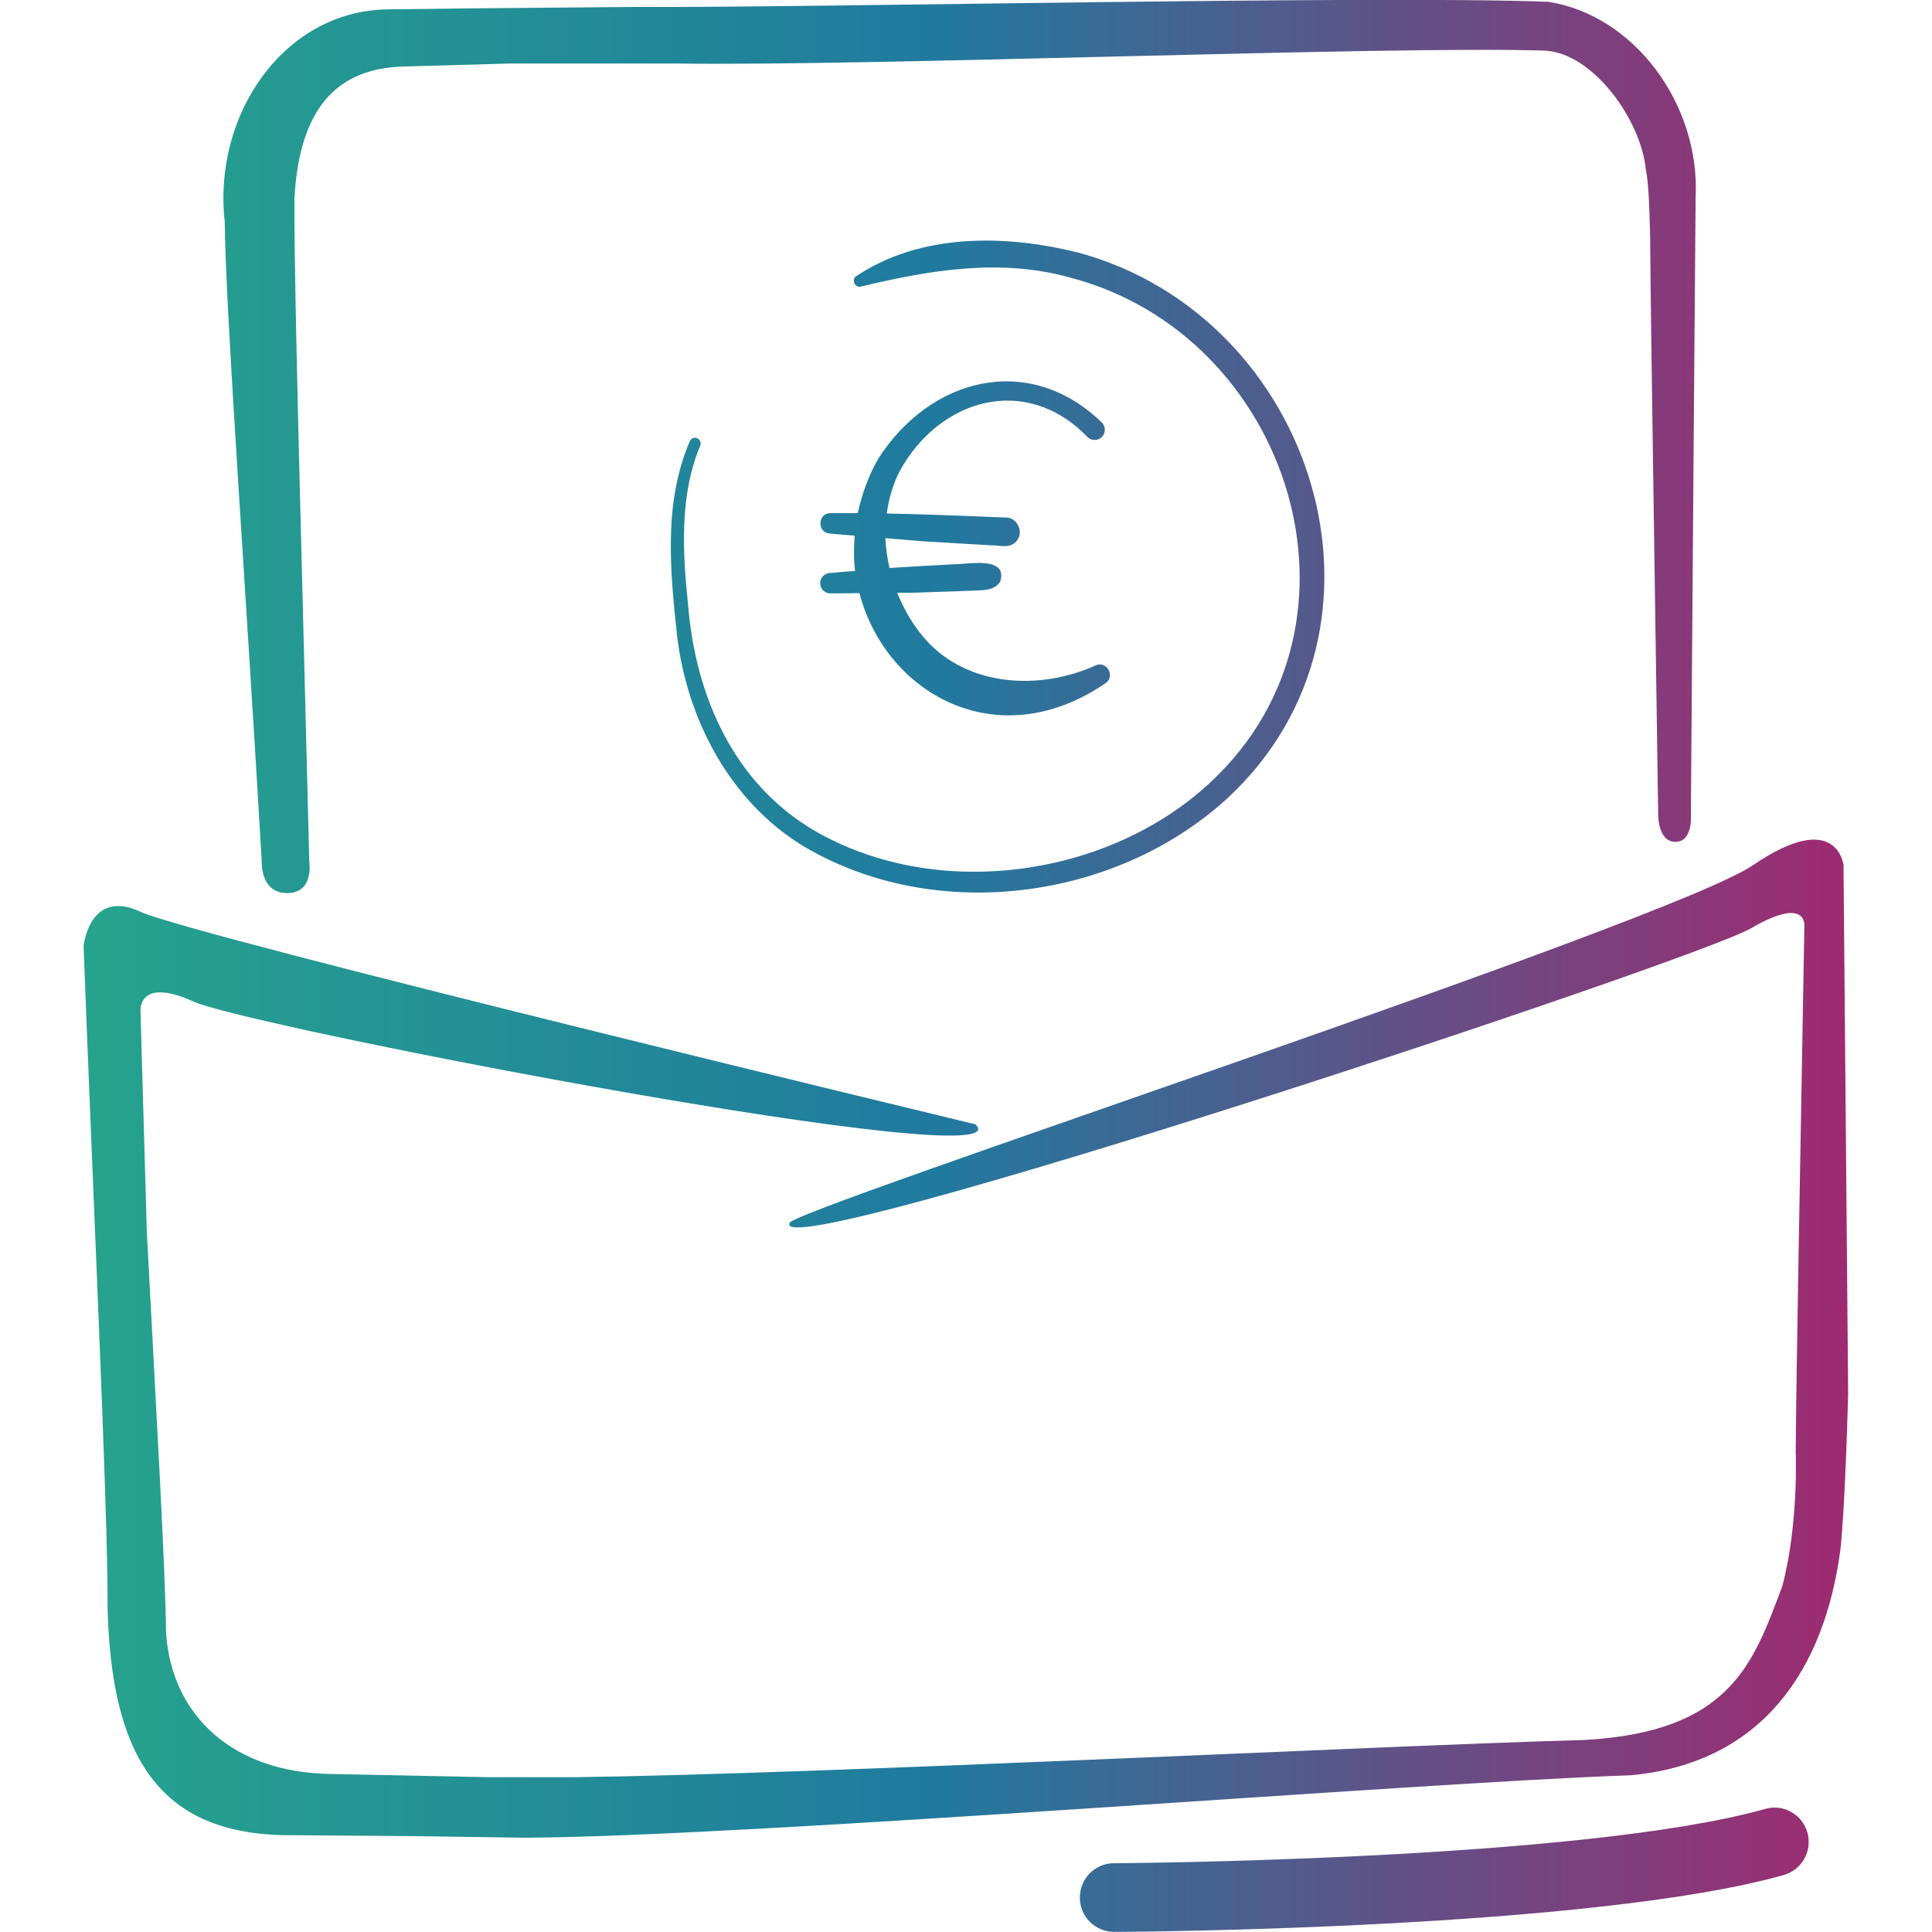 <?xml version="1.0" encoding="UTF-8"?>
<svg id="Calque_4" data-name="Calque 4" xmlns="http://www.w3.org/2000/svg" xmlns:xlink="http://www.w3.org/1999/xlink" viewBox="0 0 150 150">
  <defs>
    <linearGradient id="Dégradé_ch" data-name="Dégradé ch" x1="6.5" y1="75" x2="143.5" y2="75" gradientUnits="userSpaceOnUse">
      <stop offset="0" stop-color="#26a38d"/>
      <stop offset=".48" stop-color="#207a9f"/>
      <stop offset="1" stop-color="#9f2a70"/>
    </linearGradient>
  </defs>
  <path d="m64.4,44.49c.64-.06,1.33-.11,1.99-.16-.11-.89-.11-1.81-.03-2.74-.66-.06-1.31-.1-1.97-.17-.97-.1-.9-1.58.08-1.58.69,0,1.41,0,2.13,0,.3-1.4.79-2.81,1.57-4.2,4.02-6.31,11.68-8.32,17.34-2.87.33.29.36.79.07,1.12-.29.34-.81.36-1.14.05-4.78-4.97-11.51-2.98-14.59,2.64-.53,1.04-.85,2.15-1,3.29,2.18.04,4.38.12,6.45.2.59.03,2.13.08,2.7.11.98-.1,1.62,1.26.81,1.94-.52.48-1.23.2-1.82.22-1.14-.06-4.22-.25-5.4-.32-.95-.07-1.9-.17-2.85-.24.03.78.15,1.55.32,2.32,1.68-.11,3.37-.21,4.97-.29,1.06.02,4.24-.68,3.63,1.33-.39.68-1.29.69-1.93.71l-1.61.06-3.22.11c-.41,0-.83,0-1.24,0,.56,1.4,1.34,2.71,2.35,3.8,3.24,3.45,8.64,3.82,13.04,1.85.84-.41,1.56.8.82,1.35-8.48,5.82-17.14.75-19.14-6.97-.76,0-1.51.03-2.27.02-.44,0-.79-.37-.78-.8,0-.41.32-.74.71-.78Zm19.25-24.89c-5.63-1.41-12.19-1.49-17.17,1.84-.4.25-.11.94.36.81,5.41-1.3,10.87-2.21,16.28-.69,16.99,4.46,24.19,26.71,10.9,39.14-7.95,7.46-21.35,9.3-30.82,3.77-6.23-3.66-9.19-10.43-9.77-17.43-.43-4.12-.69-8.57.93-12.42.1-.22,0-.49-.22-.59-.22-.1-.48,0-.58.22-2.06,4.78-1.53,10.04-1,15.04.76,6.54,4.12,12.97,9.86,16.43,10.17,6.02,24.15,4.21,32.83-3.7,14.51-13.39,6.82-37.5-11.61-42.43Zm-63.33,47.27s-.14,2.47,1.98,2.47,1.71-2.48,1.71-2.48c-.51-21.12-1.2-44.5-1.15-51.46.34-6.1,2.6-10.14,8.61-10.24l8.15-.23h12.74c15.27.23,55.49-1.39,67.6-1,3.75.2,7.48,5.43,7.82,9.25.29,1.13.34,5.5.34,5.5.03,5.6.37,27,.62,44.47,0,0-.07,2.21,1.34,2.21s1.2-2.21,1.2-2.21l.23-30.52.11-13.88.03-3.47c.34-7.2-4.79-14.12-11.45-15.14-13.35-.52-56.91.47-70.96.4l-12.83.11-6.47.08c-7.96.2-13.43,8.23-12.49,16.49.05,6.84,1.74,29.93,2.87,49.65Zm122.81.3s-.49-4.46-7.02,0c-6.53,4.46-75.24,26.93-74.81,27.79-1.51,3.43,70.27-20.34,74.67-22.9,4.4-2.56,4.12-.14,4.12-.14-.33,19.29-.63,34.38-.67,40.78,0,0,.24,5.6-1.04,10.44-2.27,6.07-4.04,11.31-15.33,11.95-15.13.41-59.37,2.65-78.44,2.89h-6.73l-12.21-.25c-7.5-.1-12.35-4.45-12.78-10.99-.04-4.82-.75-16.99-1.49-31.1l-.49-17.07s-.29-2.8,4.11-.81c4.4,1.99,64.97,13.66,60.71,9.53,0,0-60.85-14.65-64.82-16.5-3.97-1.85-4.42,2.66-4.42,2.66.17,4.57.36,9.28.55,13.91.67,16.38,1.35,31.87,1.31,37.42.28,11.16,3.69,17.48,13.63,17.7l10.5.08,8.24.12c17.55-.08,69.26-4.29,85.93-4.85,10.29-.97,15.01-8.35,16.23-17.45.38-3.27.61-12.16.61-12.16l-.36-41.05Zm-6.1,73.28c-14.18,3.99-50.19,4.21-50.55,4.21-1.47,0-2.65,1.21-2.64,2.68,0,1.46,1.19,2.65,2.66,2.65h.02c1.51,0,37.09-.23,51.96-4.41,1.42-.4,2.24-1.87,1.85-3.29-.4-1.42-1.86-2.25-3.28-1.85Z" style="fill: url(#Dégradé_ch); stroke-width: 0px;"/>
</svg>